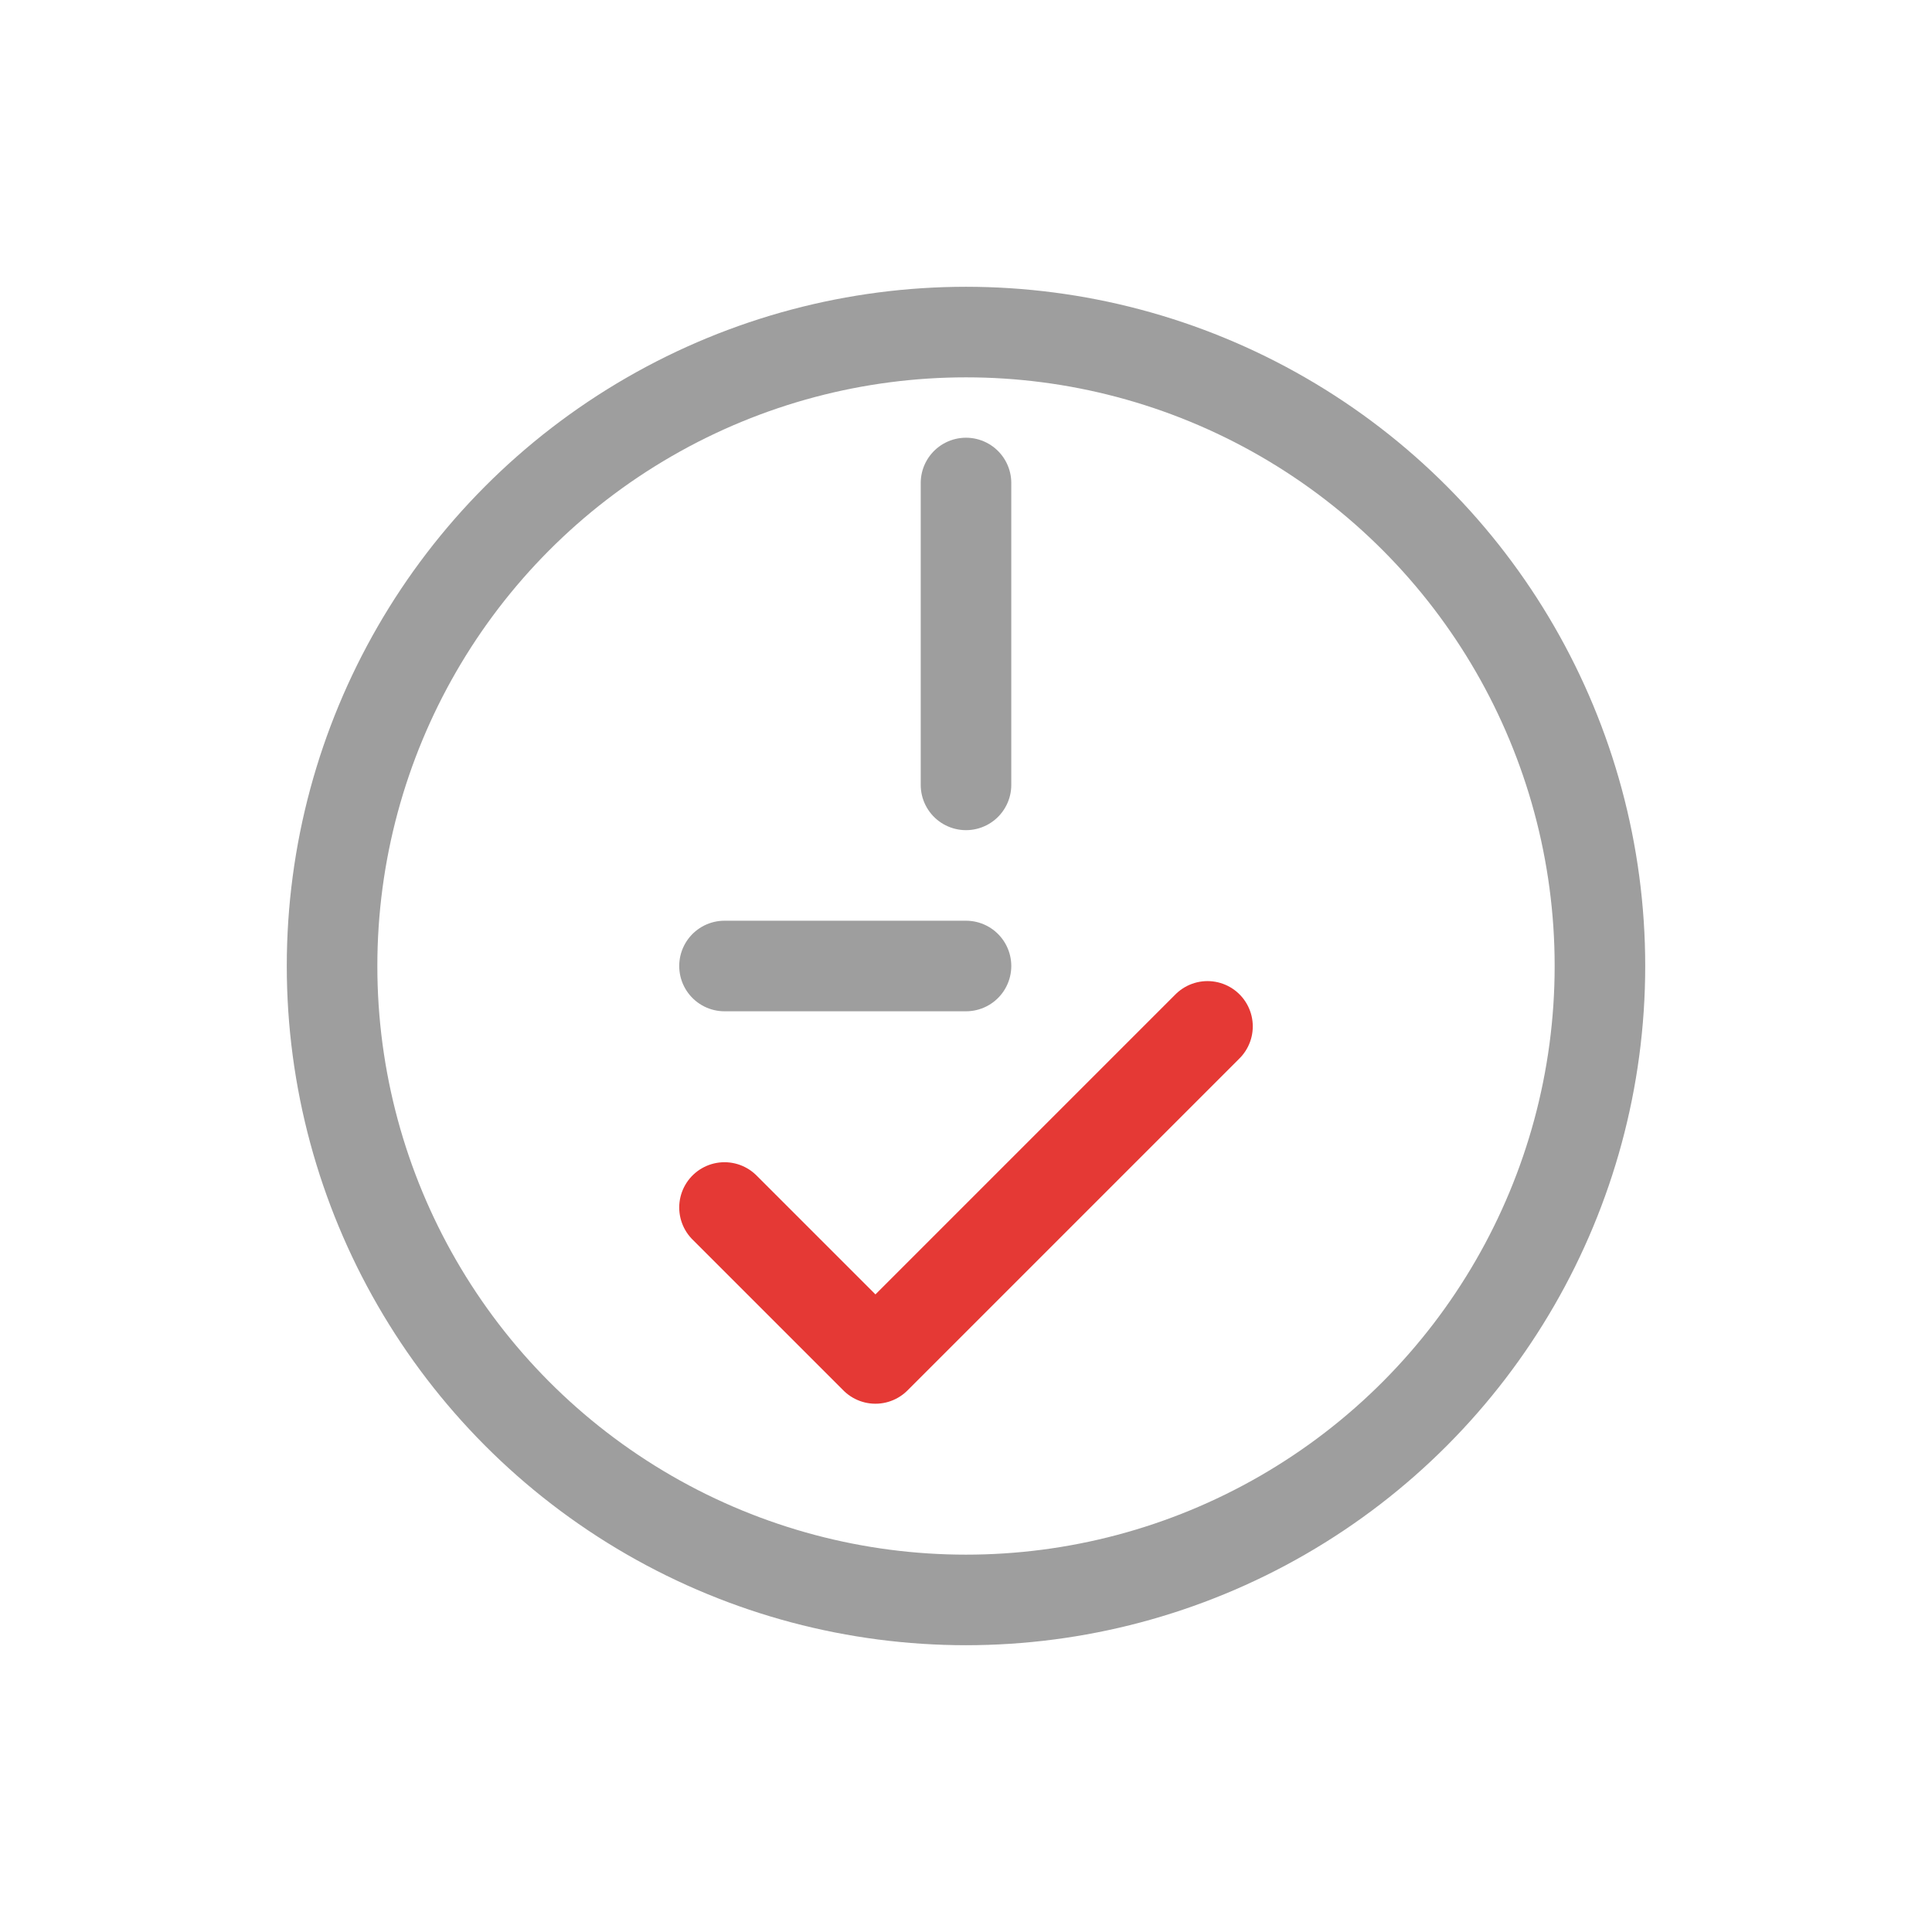 <svg xmlns="http://www.w3.org/2000/svg" viewBox="0 0 128 128">
  <circle cx="64" cy="64" r="42"
          fill="none" stroke="#9E9E9E" stroke-width="6"/>
  <path d="M64 32v20" stroke="#9E9E9E" stroke-width="6" stroke-linecap="round"/>
  <path d="M48 64h16" stroke="#9E9E9E" stroke-width="6" stroke-linecap="round"/>
  <path d="M48 80l10 10l22-22"
        fill="none" stroke="#E53935" stroke-width="6" stroke-linecap="round" stroke-linejoin="round"/>
</svg>